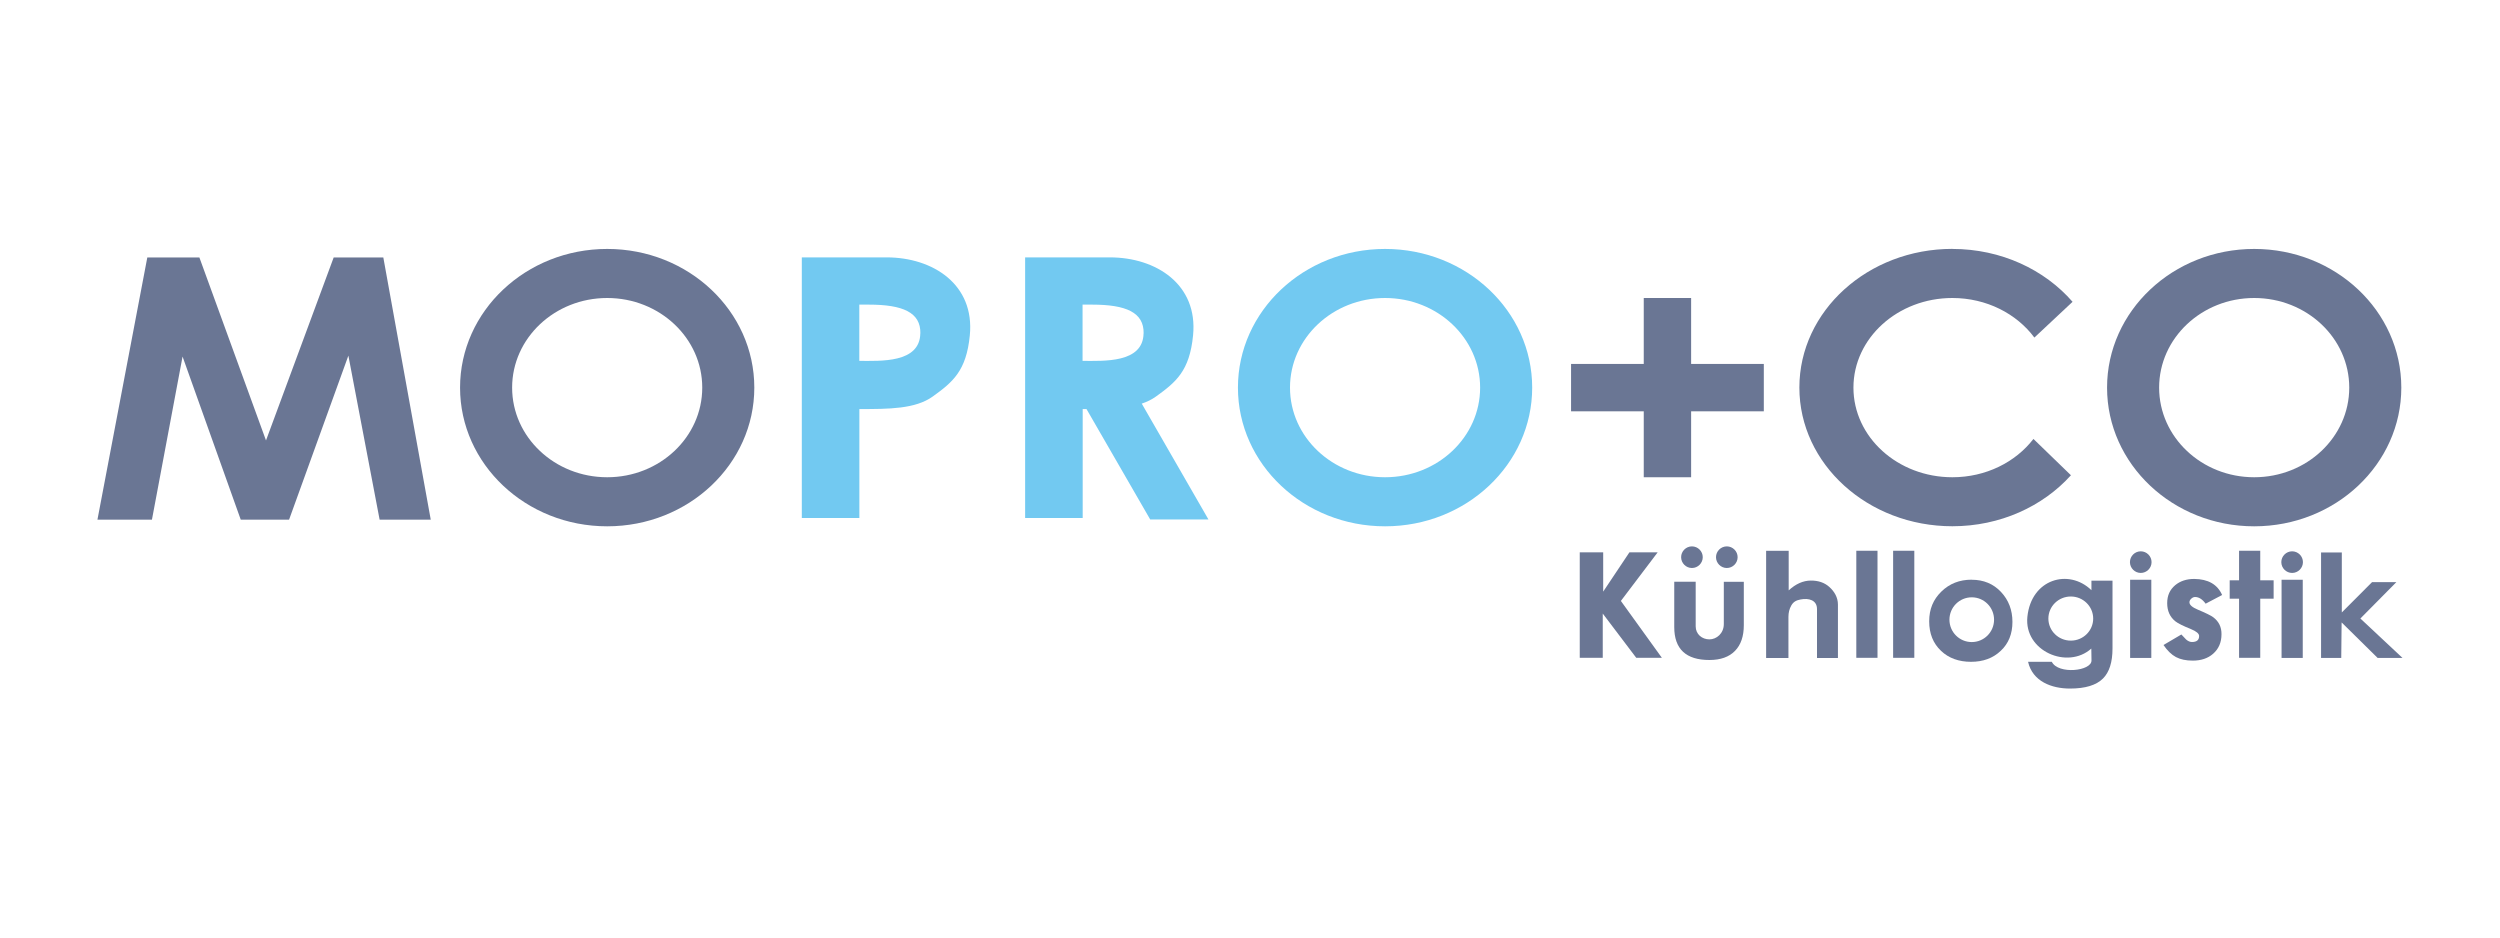 <?xml version="1.0" encoding="UTF-8"?>
<svg id="a" data-name="Ebene 1" xmlns="http://www.w3.org/2000/svg" width="400" height="150" viewBox="0 0 400 150">
  <defs>
    <style>
      .b {
        fill: #72c9f1;
      }

      .c {
        fill: #6a7694;
      }
    </style>
  </defs>
  <path class="c" d="M97.15,39.83c13,0,23.54,9.94,23.54,22.19s-10.54,22.19-23.54,22.19-23.54-9.94-23.54-22.19,10.54-22.19,23.54-22.19M97.15,47.68c-8.4,0-15.21,6.42-15.21,14.34s6.81,14.34,15.21,14.34,15.21-6.42,15.21-14.34-6.81-14.34-15.21-14.34Z"/>
  <polygon class="c" points="23.57 41.19 31.9 41.19 42.56 70.47 53.39 41.19 61.33 41.19 68.92 83.15 60.74 83.15 55.74 56.9 46.25 83.15 38.52 83.15 29.21 57.05 24.31 83.15 15.59 83.15 23.57 41.19"/>
  <path class="c" d="M360.67,39.83c13,0,23.54,9.94,23.54,22.19s-10.54,22.19-23.54,22.19-23.54-9.94-23.54-22.19,10.54-22.19,23.54-22.19M360.67,47.68c-8.4,0-15.21,6.42-15.21,14.34s6.81,14.34,15.21,14.34,15.21-6.42,15.21-14.34-6.81-14.34-15.21-14.34Z"/>
  <polygon class="c" points="263 47.68 270.58 47.68 270.58 58.23 282.21 58.23 282.21 65.81 270.58 65.81 270.58 76.36 263 76.36 263 65.81 251.37 65.81 251.37 58.23 263 58.23 263 47.68"/>
  <path class="c" d="M312.38,39.83c7.8,0,14.75,3.31,19.23,8.46l-6.11,5.72c-2.84-3.82-7.66-6.33-13.12-6.33-8.74,0-15.83,6.42-15.83,14.34s7.09,14.34,15.83,14.34c5.37,0,10.11-2.42,12.97-6.13l6,5.81c-4.49,4.98-11.32,8.16-18.97,8.16-13.52,0-24.48-9.94-24.48-22.19s10.96-22.19,24.48-22.19"/>
  <polygon class="c" points="252.76 88.37 256.51 88.37 256.51 94.66 260.71 88.37 265.23 88.37 259.34 96.15 265.9 105.25 261.8 105.25 256.44 98.17 256.44 105.25 252.76 105.25 252.76 88.37"/>
  <path class="c" d="M267.88,93.08h3.43v7.14c0,1.25,1.01,2.08,2.2,2.08,1.13,0,2.3-.95,2.3-2.45v-6.76h3.2v6.94c0,1.77-.47,3.15-1.41,4.11-.94.97-2.31,1.46-4.09,1.46-3.76,0-5.63-1.76-5.63-5.27v-7.24Z"/>
  <path class="c" d="M349.02,101.52l.03.03c.24.26.48.51.73.77.3.26.61.4.93.4.77,0,1.15-.32,1.15-.96,0-.38-.44-.75-1.32-1.11-1.24-.5-2.06-.91-2.47-1.23-.88-.7-1.32-1.67-1.32-2.91s.43-2.16,1.28-2.88c.81-.67,1.82-1,3.04-1,2.23.02,3.72.87,4.47,2.57l-2.64,1.39c-.51-.71-1.08-1.07-1.69-1.07-.21,0-.42.09-.61.27-.2.18-.29.37-.29.58,0,.41.45.8,1.33,1.17,1.29.54,2.12.95,2.48,1.22.89.67,1.33,1.57,1.32,2.71,0,1.31-.45,2.35-1.35,3.14-.84.73-1.93,1.09-3.24,1.09-1.08,0-1.98-.19-2.7-.57-.71-.38-1.38-1.03-1.99-1.93l2.87-1.69Z"/>
  <rect class="c" x="340.82" y="92.76" width="3.39" height="12.51"/>
  <path class="c" d="M270.71,90.88c.95,0,1.73-.78,1.73-1.73s-.78-1.73-1.73-1.73-1.73.78-1.73,1.73.78,1.73,1.73,1.73"/>
  <path class="c" d="M276.29,90.88c.95,0,1.73-.78,1.73-1.73s-.78-1.73-1.73-1.73-1.73.78-1.73,1.73.78,1.73,1.73,1.73"/>
  <polygon class="c" points="361.64 88.12 361.64 92.85 363.78 92.85 363.78 95.79 361.64 95.79 361.64 105.25 358.25 105.25 358.25 95.79 356.75 95.79 356.75 92.85 358.25 92.85 358.25 88.12 361.64 88.12"/>
  <rect class="c" x="302.9" y="88.12" width="3.39" height="17.13"/>
  <rect class="c" x="297.01" y="88.12" width="3.39" height="17.13"/>
  <path class="c" d="M286.19,88.12v6.34c1.13-1.04,2.31-1.56,3.53-1.57,1.21-.01,2.2.33,2.97,1.02.79.71,1.38,1.65,1.38,2.83v8.54h-3.35v-7.83c0-1.43-1.31-1.8-2.65-1.53-.61.12-1.11.32-1.47.97-.3.53-.45,1.13-.45,1.8v6.59h-3.57v-17.15h3.62Z"/>
  <path class="c" d="M315.45,92.76h.03c1.89,0,3.46.65,4.68,1.95,1.22,1.3,1.83,2.9,1.83,4.8s-.62,3.45-1.87,4.62c-1.24,1.18-2.83,1.76-4.76,1.76s-3.57-.58-4.8-1.76c-1.26-1.19-1.89-2.76-1.89-4.72s.65-3.49,1.95-4.76c1.3-1.27,2.91-1.9,4.83-1.9M315.48,95.57c-1.97,0-3.57,1.6-3.57,3.58s1.6,3.58,3.57,3.58,3.57-1.6,3.57-3.58-1.6-3.58-3.57-3.58Z"/>
  <path class="c" d="M334.63,92.91h3.37v10.85c0,2.19-.51,3.79-1.52,4.8-1.07,1.07-2.83,1.61-5.28,1.61-2.94,0-5.99-1.14-6.71-4.28h3.8c1.03,2.06,6.37,1.49,6.35-.22l-.03-1.9c-3.79,3.41-10.79.4-10.23-5.08.62-6.07,6.63-7.77,10.25-4.26v-1.52ZM331.33,95.44c-1.98,0-3.59,1.58-3.59,3.53s1.61,3.53,3.59,3.53,3.58-1.58,3.58-3.53-1.61-3.53-3.58-3.53Z"/>
  <path class="c" d="M342.52,91.67c.95,0,1.73-.78,1.73-1.73s-.78-1.73-1.73-1.73-1.73.78-1.73,1.73.78,1.73,1.73,1.73"/>
  <path class="b" d="M128.29,41.18h13.56c7.42,0,14.13,4.33,13.32,12.49-.56,5.7-2.74,7.47-5.93,9.77-2.79,2-6.98,2.01-11.74,2.01v17.43h-9.21v-41.7ZM147.26,53.34c.06-3.36-2.82-4.6-8.24-4.6h-1.53v9c3.36,0,9.68.39,9.76-4.4Z"/>
  <path class="b" d="M221.61,39.83c13,0,23.54,9.94,23.54,22.19s-10.54,22.19-23.54,22.19-23.54-9.94-23.54-22.19,10.54-22.19,23.54-22.19M221.61,47.68c-8.4,0-15.21,6.42-15.21,14.34s6.81,14.34,15.21,14.34,15.21-6.42,15.21-14.34-6.81-14.34-15.21-14.34Z"/>
  <path class="b" d="M164.01,41.18h13.56c7.42,0,14.13,4.33,13.32,12.49-.56,5.7-2.74,7.47-5.93,9.77-.68.49-1.45.86-2.28,1.14l10.67,18.53h-9.32l-10.19-17.66h-.61v17.43h-9.21v-41.7ZM182.98,53.34c.06-3.36-2.82-4.6-8.24-4.6h-1.53v9c3.37,0,9.68.39,9.76-4.4Z"/>
  <polygon class="c" points="371.37 88.39 374.69 88.39 374.69 97.99 379.53 93.14 383.42 93.14 377.66 98.96 384.4 105.27 380.42 105.27 374.66 99.59 374.6 105.27 371.37 105.27 371.37 88.39"/>
  <rect class="c" x="365.05" y="92.76" width="3.39" height="12.51"/>
  <path class="c" d="M366.74,91.67c.95,0,1.73-.78,1.73-1.73s-.78-1.73-1.73-1.73-1.73.78-1.73,1.73.78,1.73,1.73,1.73"/>
</svg>
